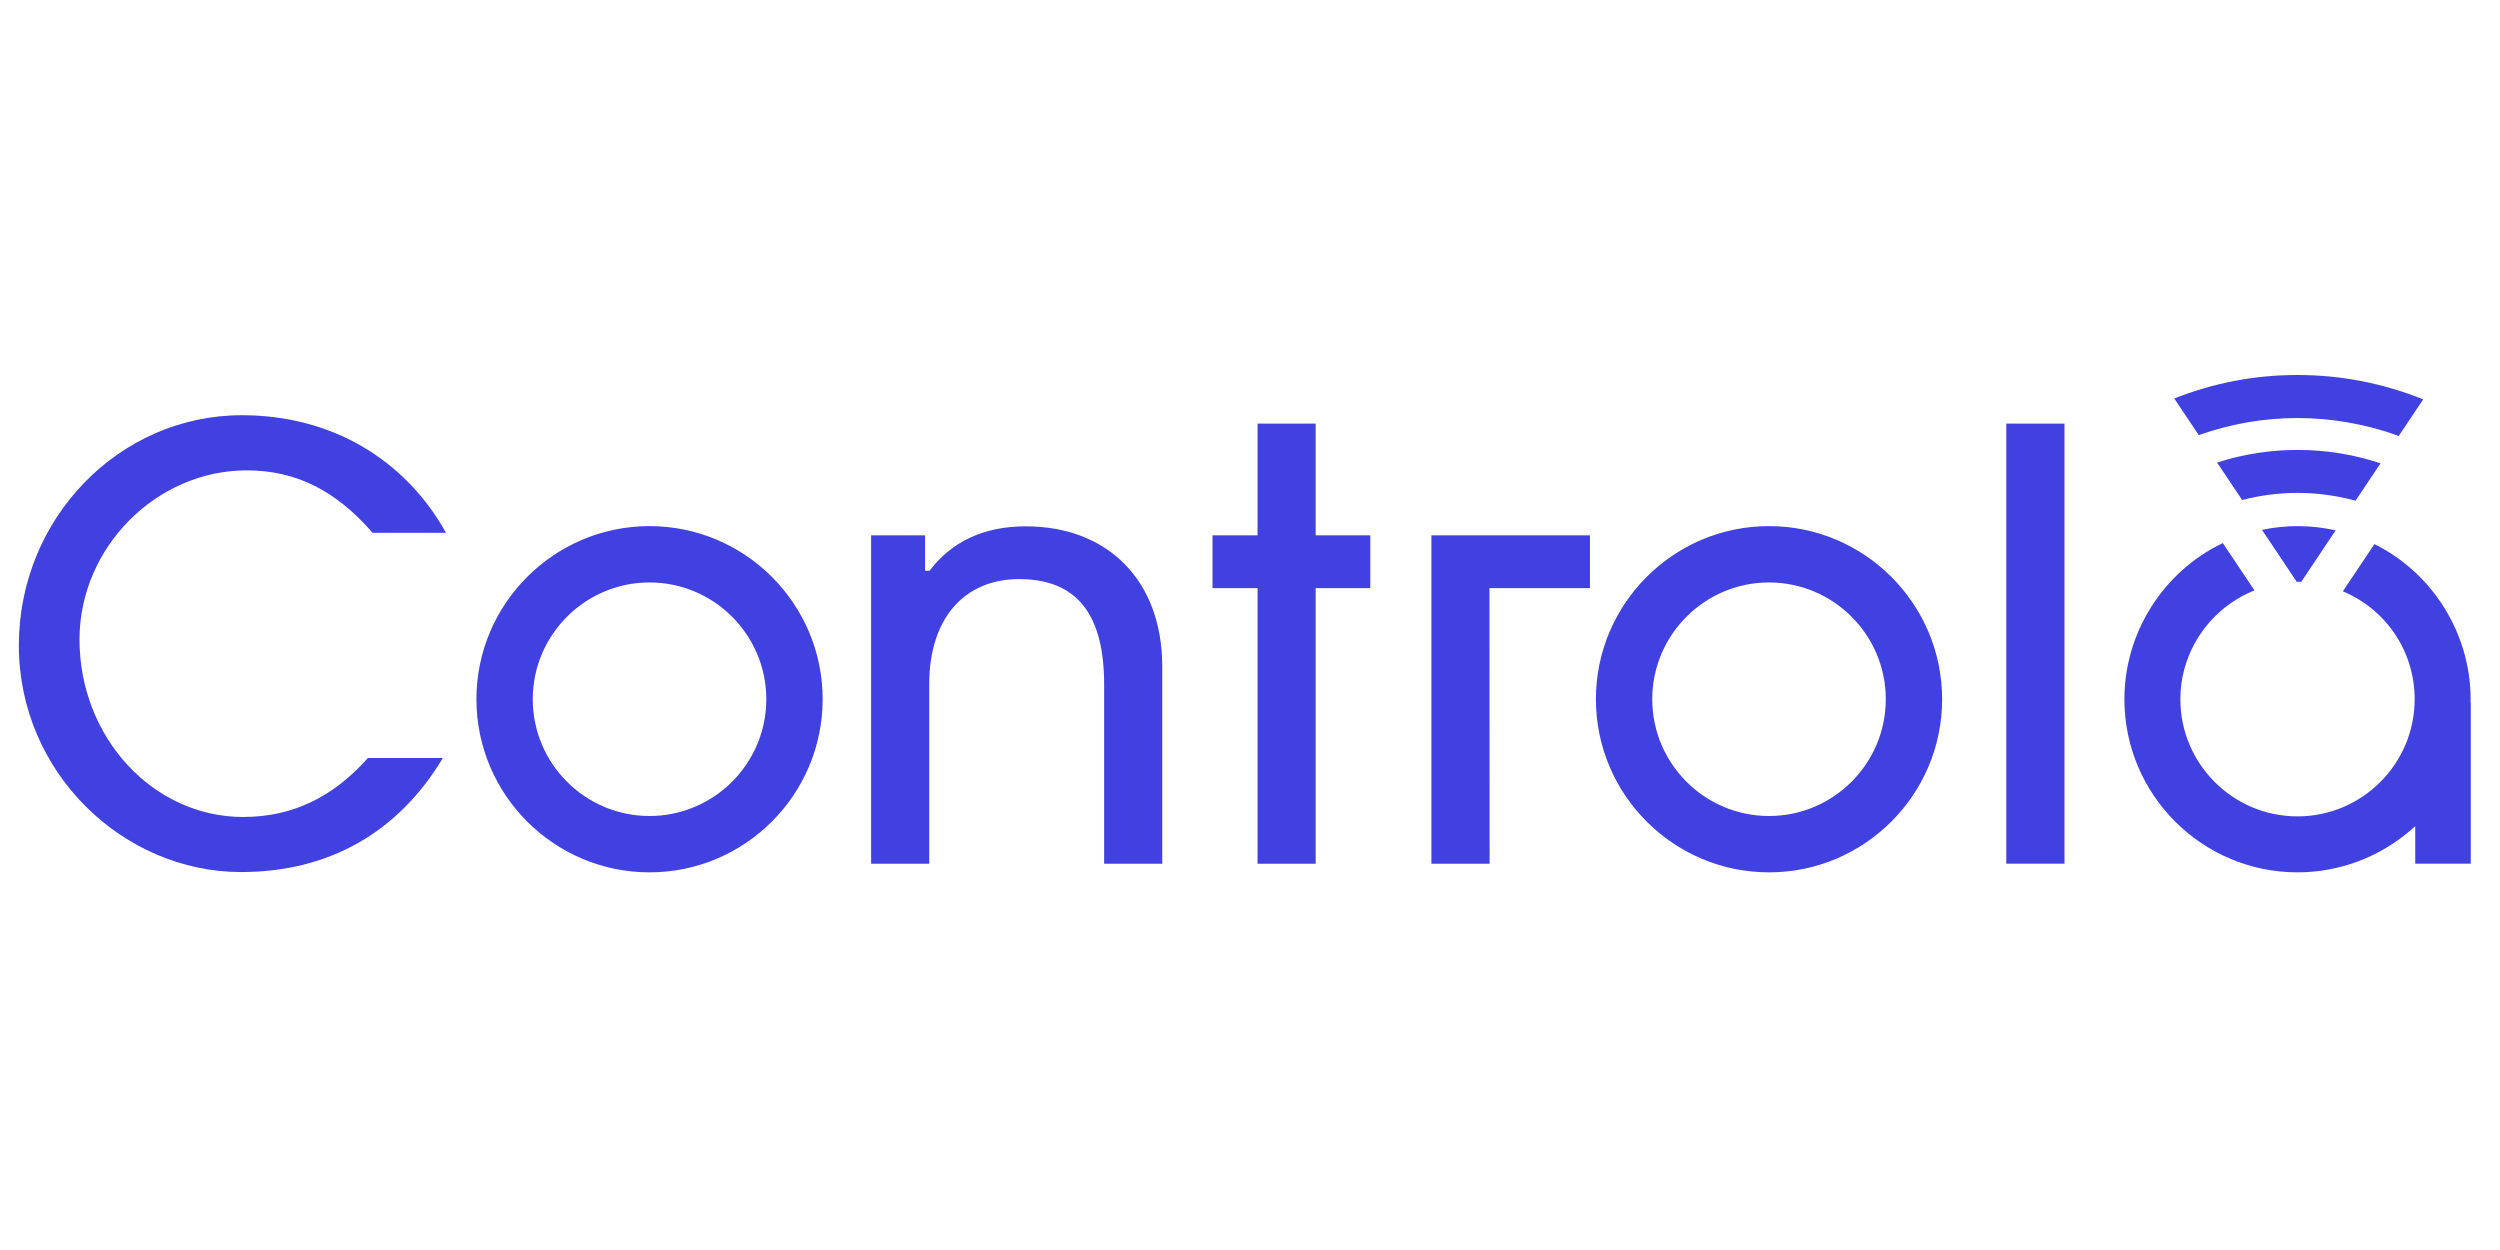 <svg xmlns="http://www.w3.org/2000/svg" width="260" height="130" viewBox="0 0 260 130" fill="none"><path fill-rule="evenodd" clip-rule="evenodd" d="M238.948 43.476C235.431 43.476 231.976 44.079 228.667 45.254V45.246L226.124 41.443C230.236 39.819 234.465 39 238.948 39C243.432 39 247.823 39.85 252.013 41.535L249.469 45.339C246.091 44.102 242.466 43.476 238.948 43.476ZM38.254 78.842C34.59 82.962 30.346 84.965 25.29 84.965C15.905 84.965 8.268 76.685 8.268 66.504C8.268 56.973 16.23 48.918 25.661 48.918C30.748 48.918 34.907 50.982 38.749 55.411H46.386C42.042 47.635 34.327 43.182 25.159 43.182C12.373 43.182 1.96 53.919 1.96 67.123C1.96 80.326 12.767 90.693 25.089 90.693C34.164 90.693 41.408 86.596 46.054 78.834H38.238L38.254 78.842ZM105.987 60.227C111.939 60.227 114.83 63.814 114.83 71.189V89.827H120.875V69.318C120.875 60.467 115.302 54.739 106.675 54.739C102.408 54.739 99.061 56.262 96.734 59.277L96.664 59.362H96.208V55.674H90.596V89.827H96.641V71.127C96.641 64.402 100.22 60.227 105.979 60.227H105.987ZM136.831 55.674H142.513V61.163H136.831V89.827H130.786V61.163H126.101V55.674H130.786V44.056H136.831V55.674ZM67.552 54.716C57.626 54.716 49.548 62.794 49.548 72.72C49.548 82.645 57.626 90.724 67.552 90.724C77.478 90.724 85.556 82.645 85.556 72.72C85.556 62.794 77.478 54.716 67.552 54.716ZM67.552 84.864C60.857 84.864 55.407 79.414 55.407 72.72C55.407 66.025 60.857 60.575 67.552 60.575C74.246 60.575 79.696 66.025 79.696 72.72C79.696 79.414 74.246 84.864 67.552 84.864ZM148.867 55.674H165.356V61.163H154.904L154.92 89.827H148.867V55.674ZM214.706 44.056H208.653V89.819H214.706V44.056ZM165.974 72.72C165.974 62.794 174.052 54.716 183.978 54.716C193.904 54.716 201.982 62.794 201.982 72.72C201.982 82.645 193.904 90.724 183.978 90.724C174.052 90.724 165.974 82.645 165.974 72.72ZM171.834 72.72C171.834 79.414 177.284 84.864 183.978 84.864C190.673 84.864 196.122 79.414 196.122 72.72C196.122 66.025 190.673 60.575 183.978 60.575C177.284 60.575 171.834 66.025 171.834 72.72ZM256.96 89.819V73.199L256.945 72.975V72.859V72.72C256.945 65.925 253.025 59.609 246.941 56.587L243.656 61.495C248.202 63.412 251.124 67.78 251.124 72.72C251.124 79.437 245.658 84.903 238.941 84.903C232.223 84.903 226.758 79.437 226.758 72.72C226.758 67.749 229.842 63.242 234.465 61.403L231.172 56.478C224.949 59.462 220.937 65.817 220.937 72.72C220.937 82.645 229.015 90.724 238.941 90.724C243.308 90.724 247.529 89.131 250.814 86.248L251.185 85.923V89.819H256.96ZM233.18 52.001L233.174 52.002H233.182L233.18 52.001ZM238.948 51.26C237.003 51.26 235.064 51.515 233.18 52.001L230.576 48.106C236.088 46.328 242.095 46.359 247.575 48.184L244.978 52.072C243.007 51.531 240.896 51.26 238.948 51.26ZM239.335 60.506L242.906 55.156C240.394 54.592 237.789 54.569 235.246 55.102L238.856 60.506H239.335Z" fill="#4141E2"></path></svg>